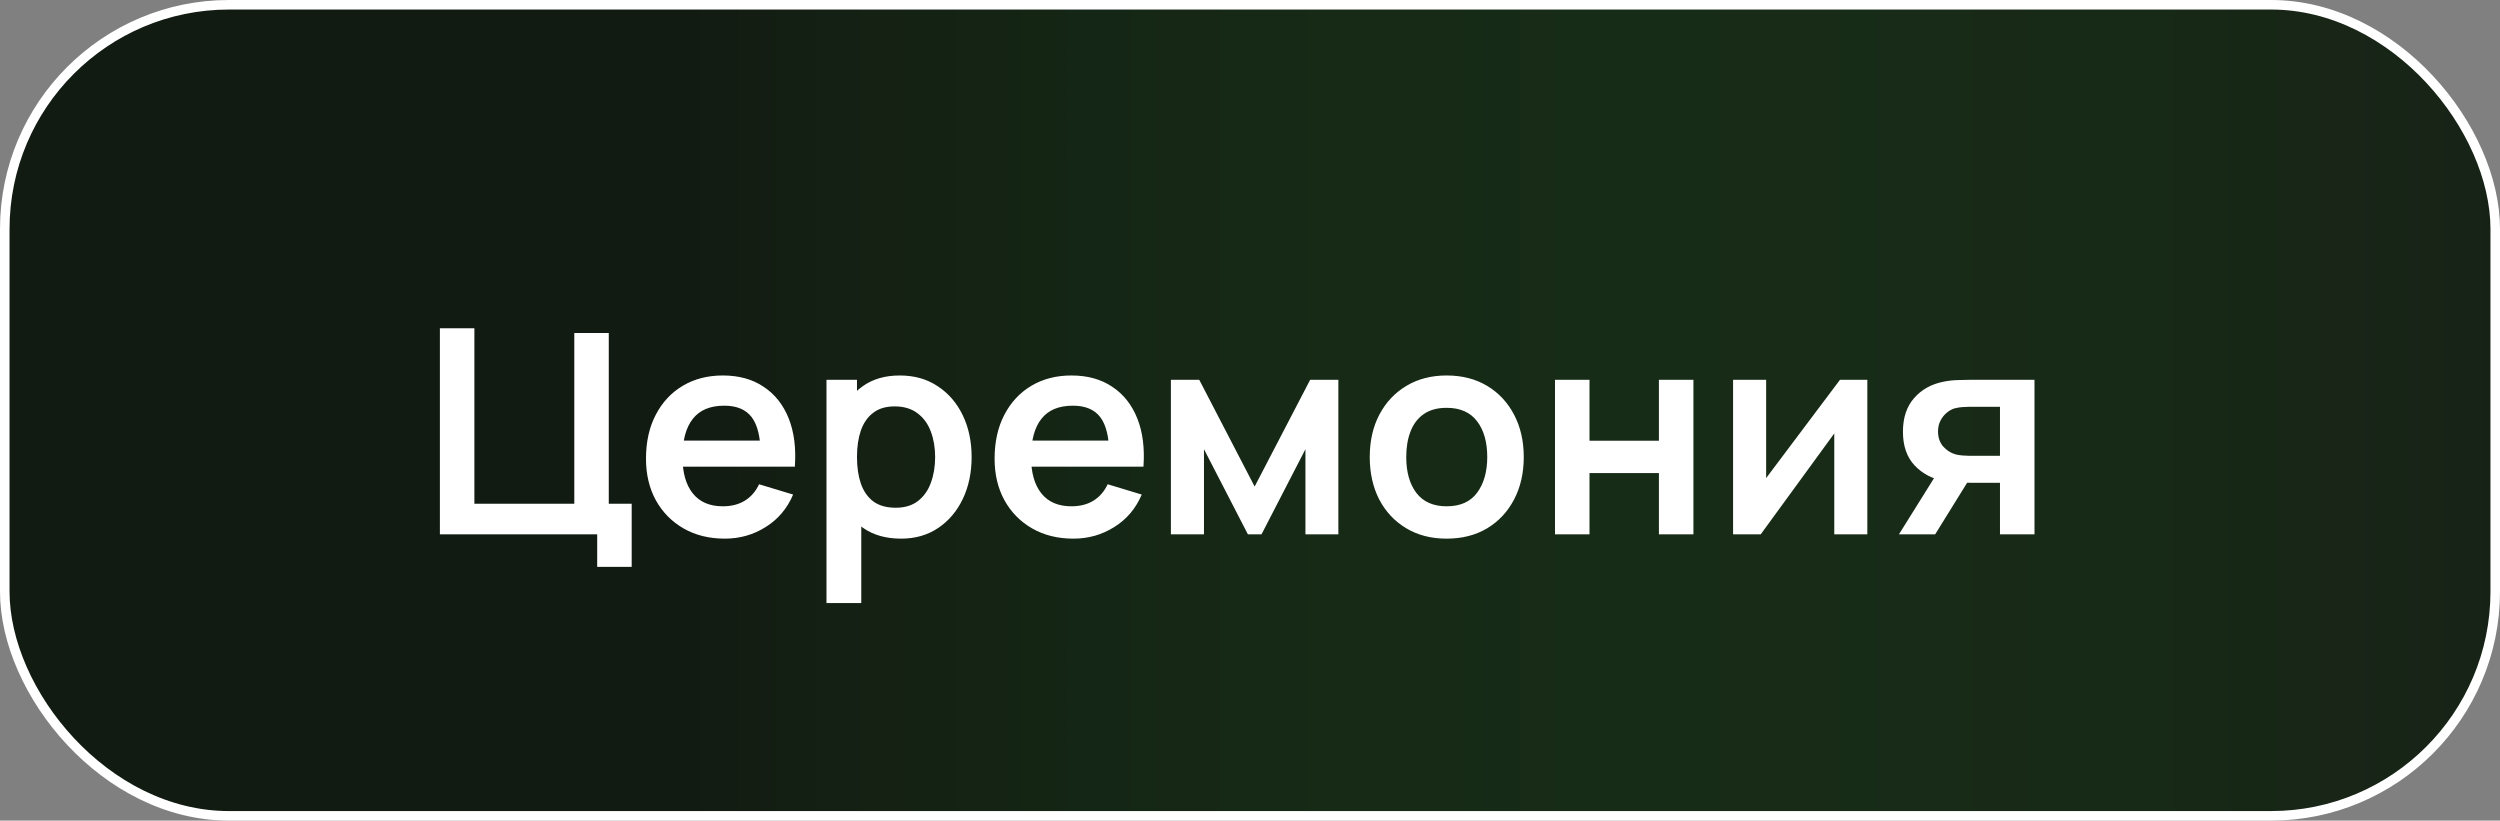 <?xml version="1.0" encoding="UTF-8"?> <svg xmlns="http://www.w3.org/2000/svg" width="131" height="43" viewBox="0 0 131 43" fill="none"><rect x="0" y="0" width="131" height="43" fill="#808080" stroke="none"/> <rect x="0.25" y="0.25" width="130.5" height="42.5" rx="11.75" fill="#172216"></rect> <rect x="0.25" y="0.25" width="130.5" height="42.5" rx="11.75" fill="url(#paint0_linear_468_172)" fill-opacity="0.2"></rect> <rect x="0.25" y="0.25" width="130.5" height="42.5" rx="11.75" stroke="white" stroke-width="0.5"></rect> <path d="M31.293 29.703V28H23.05V17.2H24.858V26.395H30.093V17.448H31.9V26.395H33.1V29.703H31.293ZM37.983 28.225C37.163 28.225 36.443 28.047 35.822 27.692C35.203 27.337 34.718 26.845 34.367 26.215C34.023 25.585 33.85 24.86 33.85 24.04C33.85 23.155 34.02 22.387 34.36 21.738C34.7 21.082 35.172 20.575 35.778 20.215C36.383 19.855 37.083 19.675 37.877 19.675C38.718 19.675 39.43 19.872 40.015 20.267C40.605 20.657 41.042 21.21 41.328 21.925C41.612 22.64 41.72 23.483 41.65 24.453H39.858V23.793C39.852 22.913 39.697 22.27 39.392 21.865C39.087 21.46 38.608 21.258 37.953 21.258C37.212 21.258 36.663 21.488 36.303 21.948C35.943 22.402 35.763 23.07 35.763 23.95C35.763 24.77 35.943 25.405 36.303 25.855C36.663 26.305 37.188 26.53 37.877 26.53C38.322 26.53 38.705 26.433 39.025 26.238C39.35 26.038 39.6 25.75 39.775 25.375L41.56 25.915C41.25 26.645 40.77 27.212 40.12 27.617C39.475 28.023 38.763 28.225 37.983 28.225ZM35.193 24.453V23.087H40.765V24.453H35.193ZM47.216 28.225C46.426 28.225 45.763 28.038 45.228 27.663C44.693 27.288 44.291 26.777 44.021 26.133C43.751 25.483 43.616 24.755 43.616 23.95C43.616 23.135 43.751 22.405 44.021 21.76C44.291 21.115 44.686 20.608 45.206 20.238C45.731 19.863 46.378 19.675 47.148 19.675C47.913 19.675 48.576 19.863 49.136 20.238C49.701 20.608 50.138 21.115 50.448 21.76C50.758 22.4 50.913 23.13 50.913 23.95C50.913 24.76 50.761 25.488 50.456 26.133C50.151 26.777 49.721 27.288 49.166 27.663C48.611 28.038 47.961 28.225 47.216 28.225ZM43.308 31.6V19.9H44.906V25.585H45.131V31.6H43.308ZM46.938 26.605C47.408 26.605 47.796 26.488 48.101 26.253C48.406 26.017 48.631 25.7 48.776 25.3C48.926 24.895 49.001 24.445 49.001 23.95C49.001 23.46 48.926 23.015 48.776 22.615C48.626 22.21 48.393 21.89 48.078 21.655C47.763 21.415 47.363 21.295 46.878 21.295C46.418 21.295 46.043 21.407 45.753 21.633C45.463 21.852 45.248 22.163 45.108 22.562C44.973 22.957 44.906 23.42 44.906 23.95C44.906 24.475 44.973 24.938 45.108 25.337C45.248 25.738 45.466 26.05 45.761 26.275C46.061 26.495 46.453 26.605 46.938 26.605ZM56.249 28.225C55.429 28.225 54.709 28.047 54.089 27.692C53.469 27.337 52.984 26.845 52.634 26.215C52.289 25.585 52.117 24.86 52.117 24.04C52.117 23.155 52.287 22.387 52.627 21.738C52.967 21.082 53.439 20.575 54.044 20.215C54.649 19.855 55.349 19.675 56.144 19.675C56.984 19.675 57.697 19.872 58.282 20.267C58.872 20.657 59.309 21.21 59.594 21.925C59.879 22.64 59.987 23.483 59.917 24.453H58.124V23.793C58.119 22.913 57.964 22.27 57.659 21.865C57.354 21.46 56.874 21.258 56.219 21.258C55.479 21.258 54.929 21.488 54.569 21.948C54.209 22.402 54.029 23.07 54.029 23.95C54.029 24.77 54.209 25.405 54.569 25.855C54.929 26.305 55.454 26.53 56.144 26.53C56.589 26.53 56.972 26.433 57.292 26.238C57.617 26.038 57.867 25.75 58.042 25.375L59.827 25.915C59.517 26.645 59.037 27.212 58.387 27.617C57.742 28.023 57.029 28.225 56.249 28.225ZM53.459 24.453V23.087H59.032V24.453H53.459ZM61.355 28V19.9H62.84L65.743 25.495L68.653 19.9H70.13V28H68.405V23.538L66.103 28H65.39L63.088 23.538V28H61.355ZM75.802 28.225C74.992 28.225 74.285 28.043 73.68 27.677C73.075 27.312 72.605 26.81 72.27 26.17C71.94 25.525 71.775 24.785 71.775 23.95C71.775 23.1 71.945 22.355 72.285 21.715C72.625 21.075 73.097 20.575 73.702 20.215C74.307 19.855 75.007 19.675 75.802 19.675C76.617 19.675 77.327 19.858 77.932 20.223C78.537 20.587 79.007 21.093 79.342 21.738C79.677 22.378 79.845 23.115 79.845 23.95C79.845 24.79 79.675 25.532 79.335 26.177C79 26.817 78.53 27.32 77.925 27.685C77.32 28.045 76.612 28.225 75.802 28.225ZM75.802 26.53C76.522 26.53 77.057 26.29 77.407 25.81C77.757 25.33 77.932 24.71 77.932 23.95C77.932 23.165 77.755 22.54 77.4 22.075C77.045 21.605 76.512 21.37 75.802 21.37C75.317 21.37 74.917 21.48 74.602 21.7C74.292 21.915 74.062 22.218 73.912 22.608C73.762 22.992 73.687 23.44 73.687 23.95C73.687 24.735 73.865 25.363 74.22 25.832C74.58 26.297 75.107 26.53 75.802 26.53ZM81.482 28V19.9H83.29V23.095H86.927V19.9H88.735V28H86.927V24.79H83.29V28H81.482ZM97.848 19.9V28H96.116V22.712L92.261 28H90.813V19.9H92.546V25.052L96.416 19.9H97.848ZM104.799 28V25.3H103.352C103.167 25.3 102.934 25.295 102.654 25.285C102.379 25.275 102.122 25.25 101.882 25.21C101.257 25.095 100.739 24.823 100.329 24.392C99.919 23.957 99.714 23.367 99.714 22.622C99.714 21.892 99.909 21.305 100.299 20.86C100.689 20.415 101.197 20.13 101.822 20.005C102.082 19.95 102.349 19.92 102.624 19.915C102.904 19.905 103.137 19.9 103.322 19.9H106.607V28H104.799ZM99.504 28L101.439 24.902H103.322L101.402 28H99.504ZM103.164 23.883H104.799V21.317H103.164C103.069 21.317 102.954 21.323 102.819 21.332C102.684 21.343 102.549 21.365 102.414 21.4C102.269 21.445 102.132 21.523 102.002 21.633C101.872 21.742 101.764 21.88 101.679 22.045C101.594 22.21 101.552 22.398 101.552 22.608C101.552 22.922 101.642 23.185 101.822 23.395C102.007 23.6 102.222 23.738 102.467 23.808C102.587 23.837 102.709 23.858 102.834 23.867C102.964 23.878 103.074 23.883 103.164 23.883Z" fill="white"></path> <defs> <linearGradient id="paint0_linear_468_172" x1="35.758" y1="1.41963e-06" x2="131" y2="3.06745e-06" gradientUnits="userSpaceOnUse"> <stop></stop> <stop offset="1" stop-color="#27FF3C" stop-opacity="0"></stop> </linearGradient> </defs> </svg> 